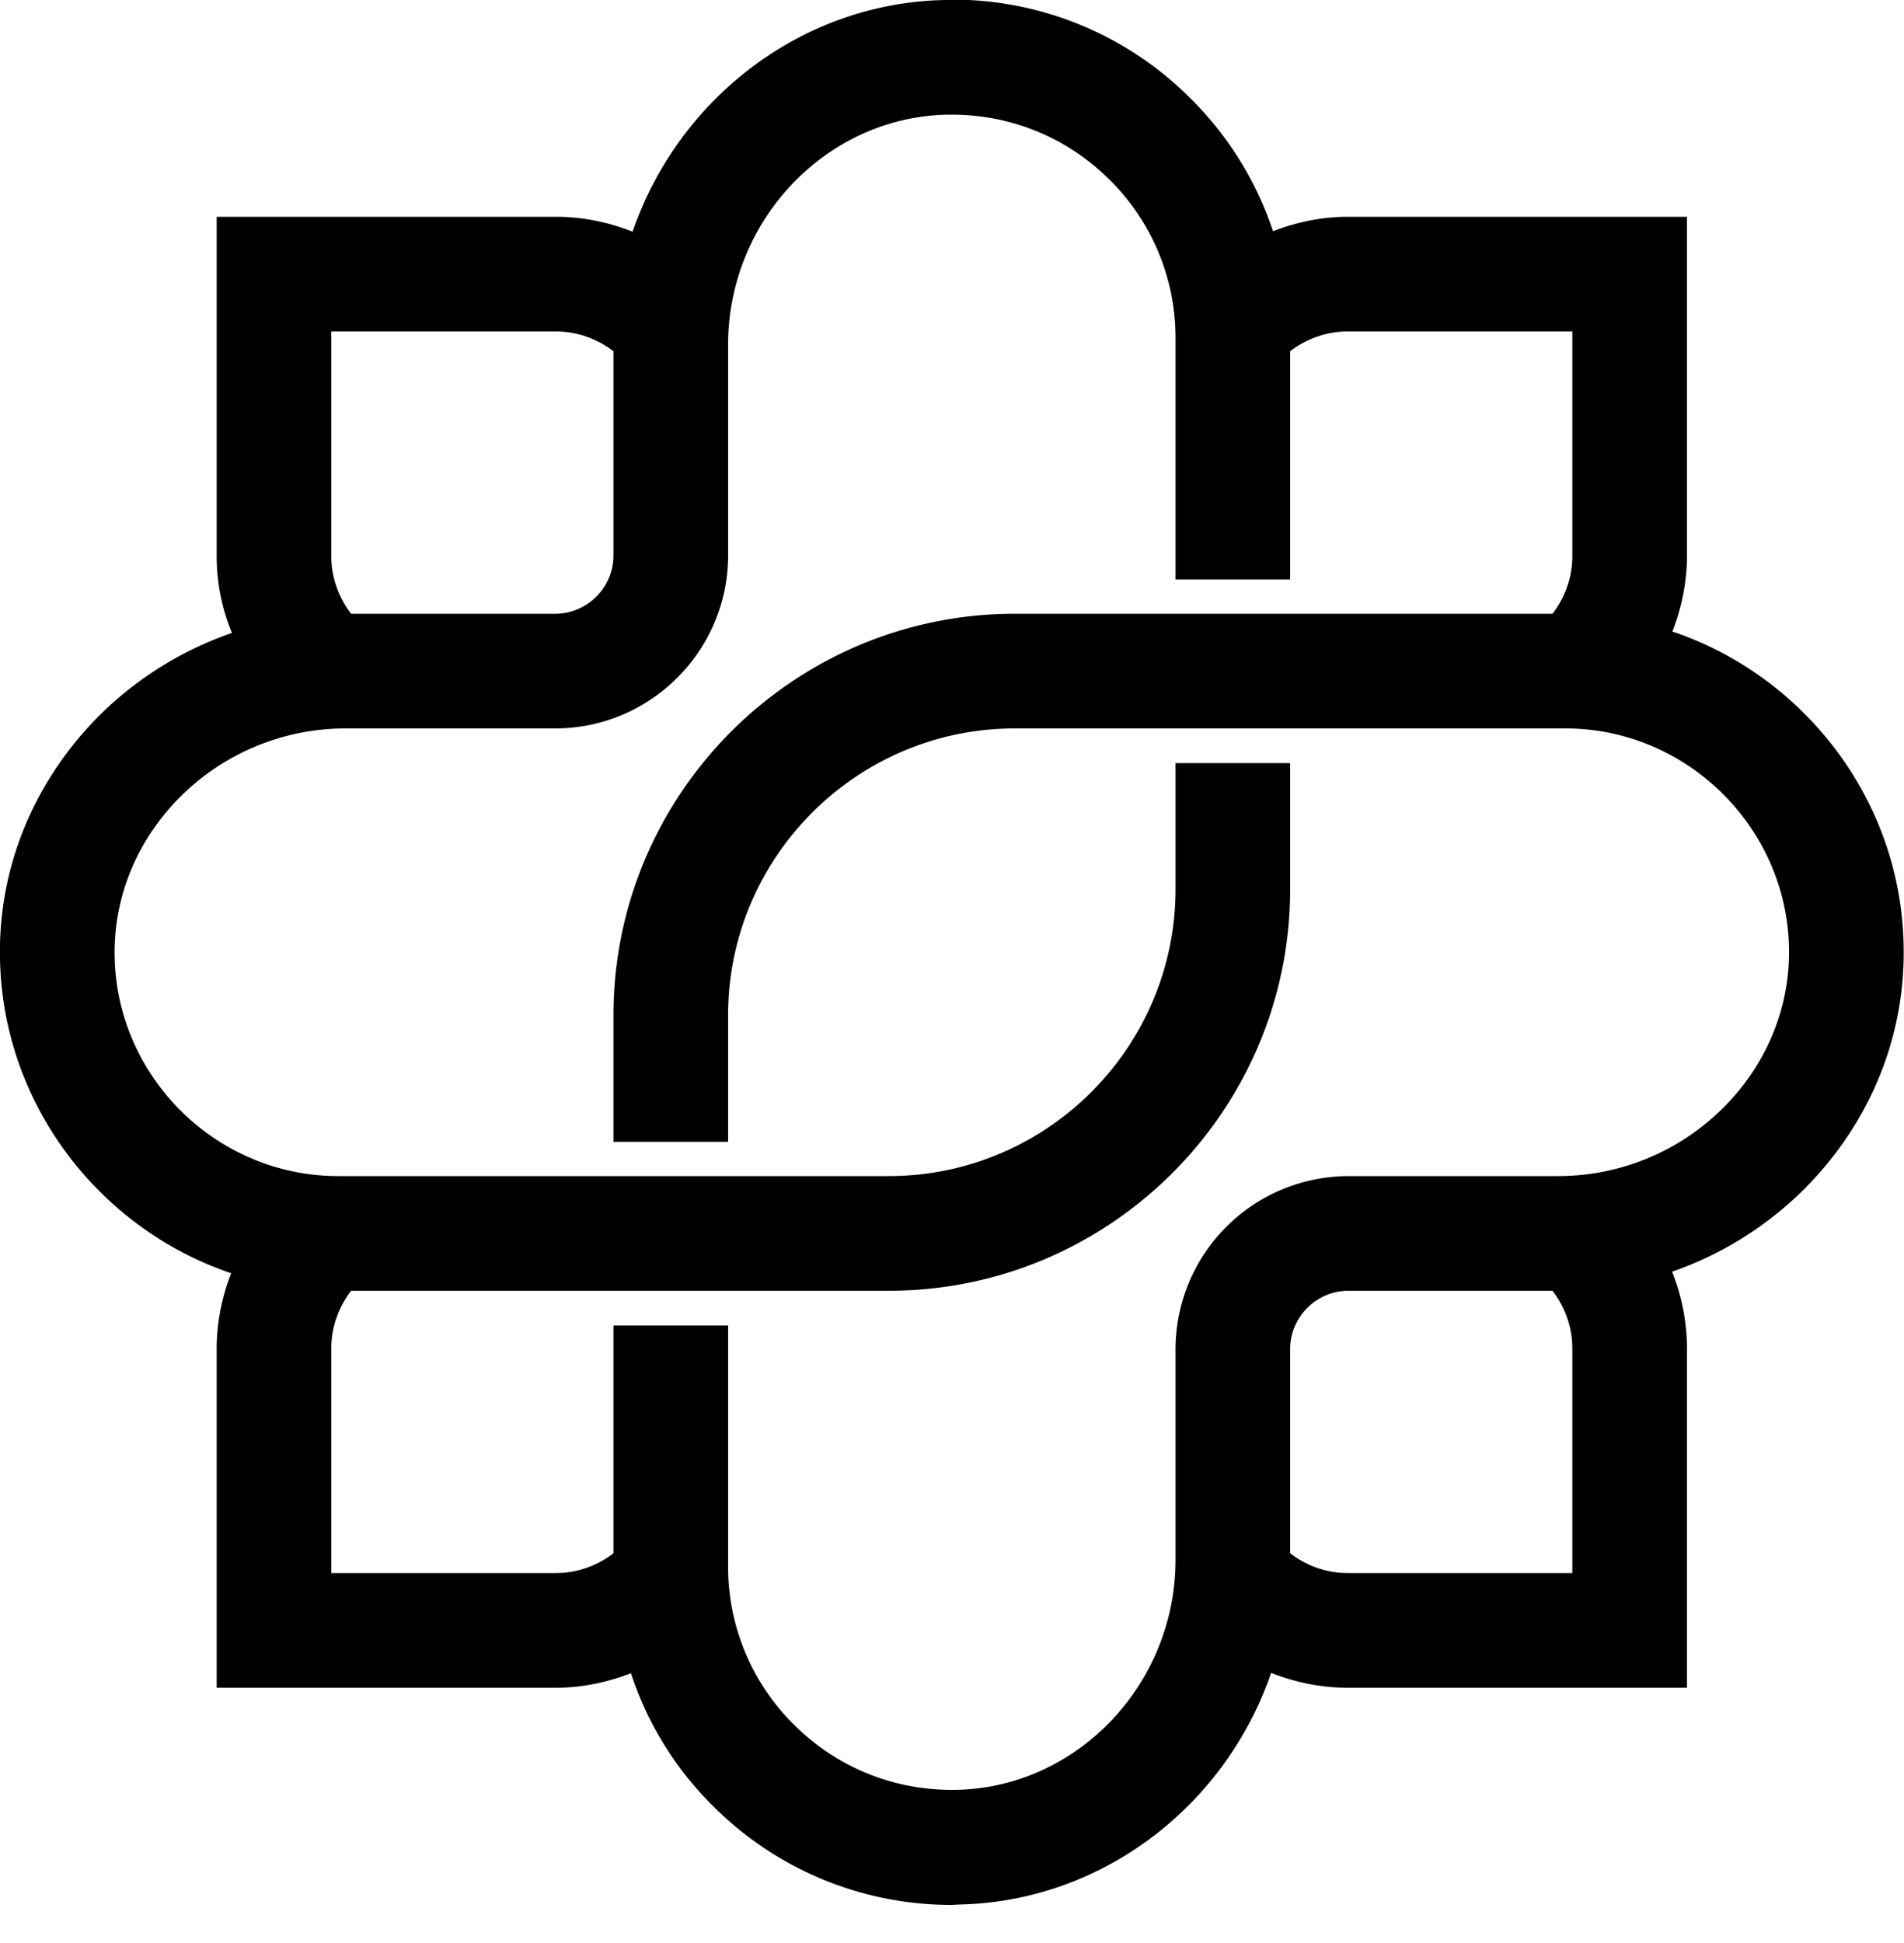 <svg
        xmlns="http://www.w3.org/2000/svg"
        width="50"
        height="51"
        fill="none"
        viewBox="0 0 50 51"
      >
        <defs>
          <linearGradient
            id="paint_linear_1_381_0"
            x1="50"
            x2="0"
            y1="20.127"
            y2="20.127"
            gradientUnits="userSpaceOnUse"
          >
            <stop stopColor="#007D6E"></stop>
            <stop offset="1" stopColor="#5EB47C"></stop>
          </linearGradient>
        </defs>
        <path
          fill="url(#paint_linear_1_381_0)"
          fillOpacity="1"
          fillRule="nonzero"
          d="M24.82 0c-3.8.07-7.04 2.63-8.22 6.12 0-.01 0-.02.01-.04-.64-.25-1.31-.39-2.01-.39H5.69v8.91c0 .7.14 1.38.4 2.01h.01a9.198 9.198 0 00-3.56 2.24C.86 20.57-.05 22.81 0 25.16c.07 3.83 2.61 7.09 6.07 8.26-.24.62-.38 1.29-.38 1.97v8.91h8.91c.68 0 1.34-.14 1.97-.38-.01-.01-.01-.02-.01-.03a8.69 8.69 0 002.15 3.5A8.83 8.83 0 0024.99 50c.06 0 .12-.01.18-.01 3.79-.07 7.02-2.61 8.21-6.08.64.25 1.31.39 2.01.39h8.91v-8.91c0-.7-.14-1.38-.39-2.01a9.2 9.2 0 003.54-2.24c1.68-1.72 2.59-3.96 2.54-6.32-.07-3.83-2.62-7.09-6.09-8.25h.02c.24-.62.38-1.29.38-1.97V5.69h-8.91c-.68 0-1.34.14-1.96.38a8.808 8.808 0 00-2.15-3.47 8.818 8.818 0 00-6.29-2.61c-.06 0-.12.01-.17.01zM3.01 25.11c-.03-1.54.57-3.02 1.68-4.15a6.14 6.14 0 014.36-1.84h5.53c2.5 0 4.54-2.04 4.54-4.54V9.05c0-3.27 2.58-5.98 5.76-6.04h.11c1.58 0 3.05.61 4.16 1.72a5.824 5.824 0 011.72 4.15v6.33h3.01V9.22c.43-.33.96-.52 1.51-.52h5.9v5.9c0 .55-.19 1.08-.52 1.51h.4H26.65c-5.81 0-10.54 4.73-10.54 10.54v3.32h3.01v-3.32c0-4.15 3.38-7.53 7.53-7.53H41.11c3.18 0 5.81 2.59 5.87 5.76.03 1.54-.57 3.02-1.68 4.15a6.135 6.135 0 01-4.35 1.84h-5.54a4.55 4.55 0 00-4.54 4.54v5.53c0 3.27-2.58 5.98-5.76 6.04h-.12c-1.57 0-3.04-.61-4.15-1.72a5.824 5.824 0 01-1.72-4.15v-6.32h-3.01v6.32-.34c-.43.33-.96.52-1.51.52H8.7v-5.9c0-.55.19-1.08.52-1.51H23.34c5.81 0 10.54-4.73 10.54-10.54v-3.31h-3.01v3.31c0 4.15-3.38 7.53-7.53 7.53H8.88c-3.18 0-5.81-2.58-5.87-5.76zm6.04-9h.17c-.33-.43-.52-.96-.52-1.51V8.7h5.9c.55 0 1.08.19 1.51.52v-.17-.08 5.61c0 .84-.69 1.53-1.53 1.53H8.98h.07zm24.83 24.66v-5.36c0-.84.69-1.53 1.53-1.53h5.36c.33.43.52.96.52 1.51v5.9h-5.9c-.55 0-1.08-.19-1.51-.52z"
        ></path>
      </svg>